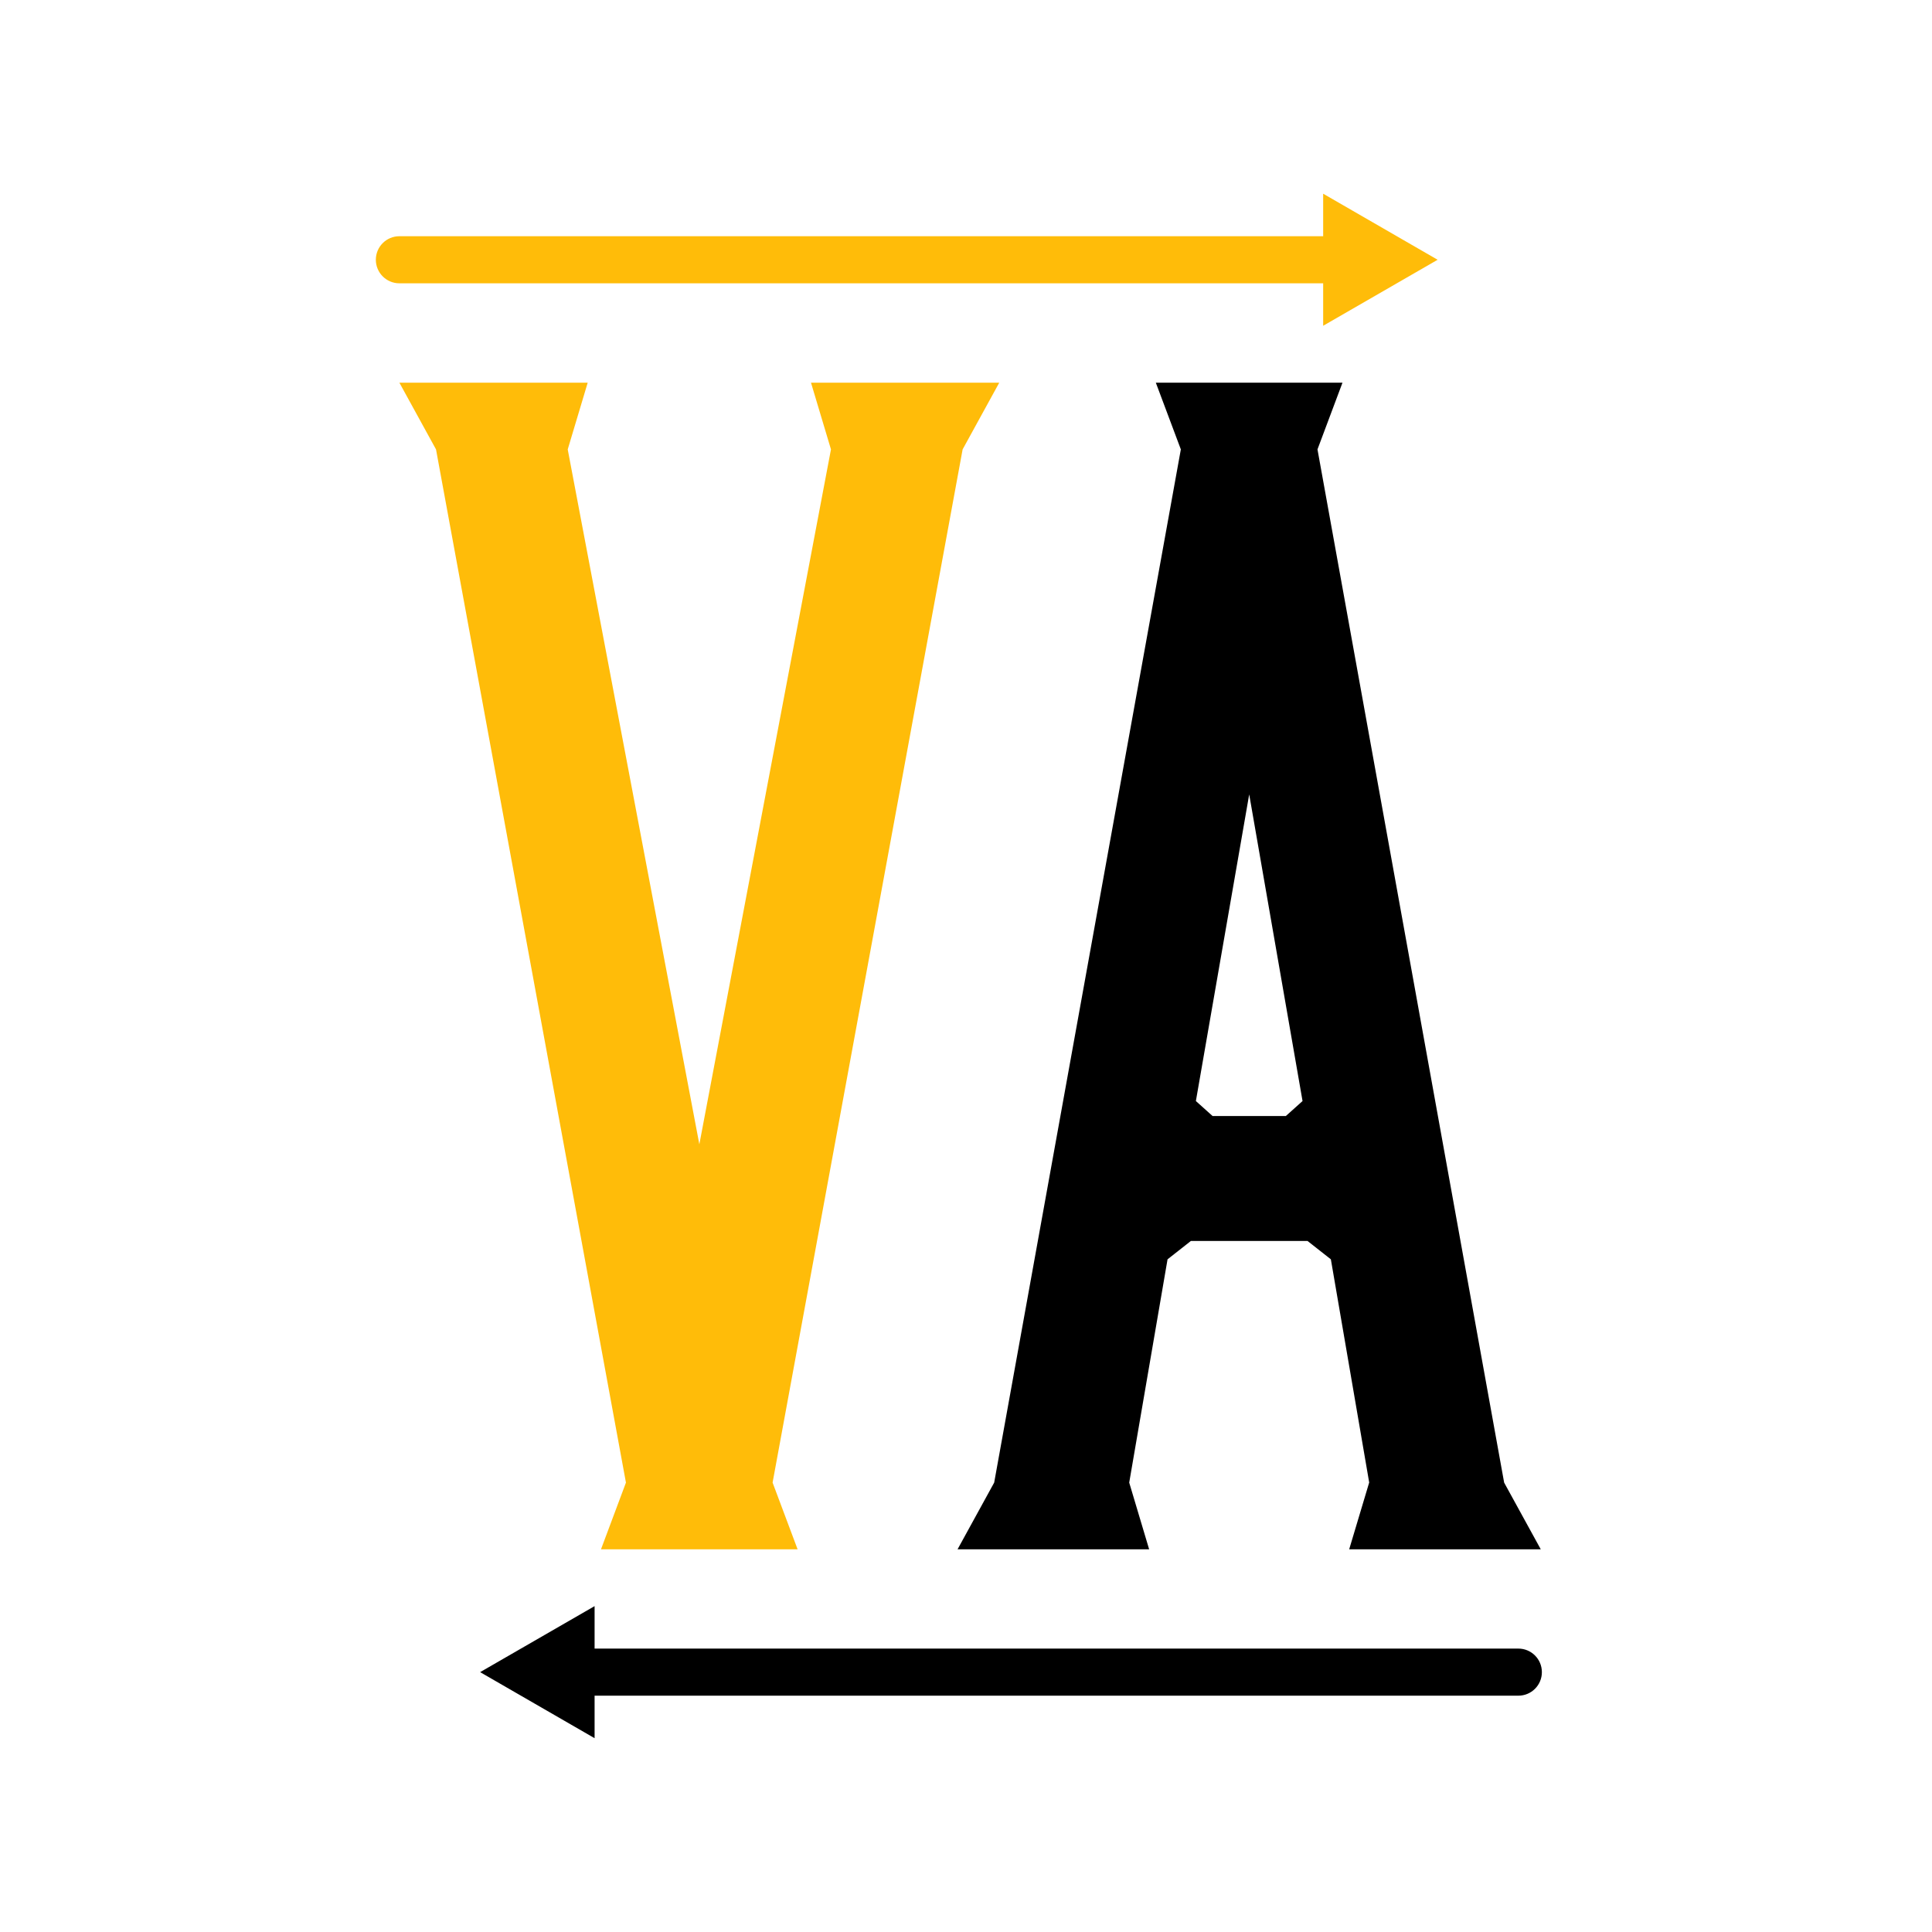 <svg xmlns="http://www.w3.org/2000/svg" xmlns:xlink="http://www.w3.org/1999/xlink" width="200" viewBox="0 0 150 150" height="200" preserveAspectRatio="xMidYMid meet"><defs><clipPath id="c2d0f32527"><path d="M 29.18 15 L 112 15 L 112 26 L 29.18 26 Z M 29.18 15 " clip-rule="nonzero"></path></clipPath></defs><path fill="#ffbc09" d="M 62.965 29.711 L 77.582 29.711 L 74.738 34.891 L 59.984 115.109 L 61.926 120.289 L 46.66 120.289 L 48.598 115.109 L 33.852 34.891 L 31.008 29.711 L 45.629 29.711 L 44.078 34.891 L 54.297 88.844 L 64.516 34.891 Z M 62.965 29.711 " fill-opacity="1" fill-rule="nonzero"></path><path fill="#000000" d="M 106.305 115.109 L 103.328 97.773 L 101.516 96.348 L 92.461 96.348 L 90.648 97.773 L 87.672 115.109 L 89.219 120.289 L 74.344 120.289 L 77.188 115.109 L 91.68 34.891 L 89.738 29.711 L 104.23 29.711 L 102.289 34.891 L 116.781 115.109 L 119.625 120.289 L 104.75 120.289 L 106.301 115.109 Z M 94.145 86.648 L 99.832 86.648 L 101.129 85.484 L 96.988 61.676 L 92.848 85.484 Z M 94.145 86.648 " fill-opacity="1" fill-rule="nonzero"></path><g clip-path="url(#c2d0f32527)"><path fill="#ffbc09" d="M 111.617 20.168 L 102.73 15.039 L 102.73 18.34 L 31.008 18.34 C 30 18.34 29.18 19.156 29.18 20.168 C 29.18 21.176 30 21.996 31.008 21.996 L 102.73 21.996 L 102.73 25.293 Z M 111.617 20.168 " fill-opacity="1" fill-rule="nonzero"></path></g><path fill="#000000" d="M 117.883 127.996 L 46.164 127.996 L 46.164 124.699 L 37.277 129.824 L 46.164 134.953 L 46.164 131.652 L 117.883 131.652 C 118.895 131.652 119.711 130.836 119.711 129.824 C 119.711 128.816 118.895 127.996 117.883 127.996 Z M 117.883 127.996 " fill-opacity="1" fill-rule="nonzero"></path></svg>